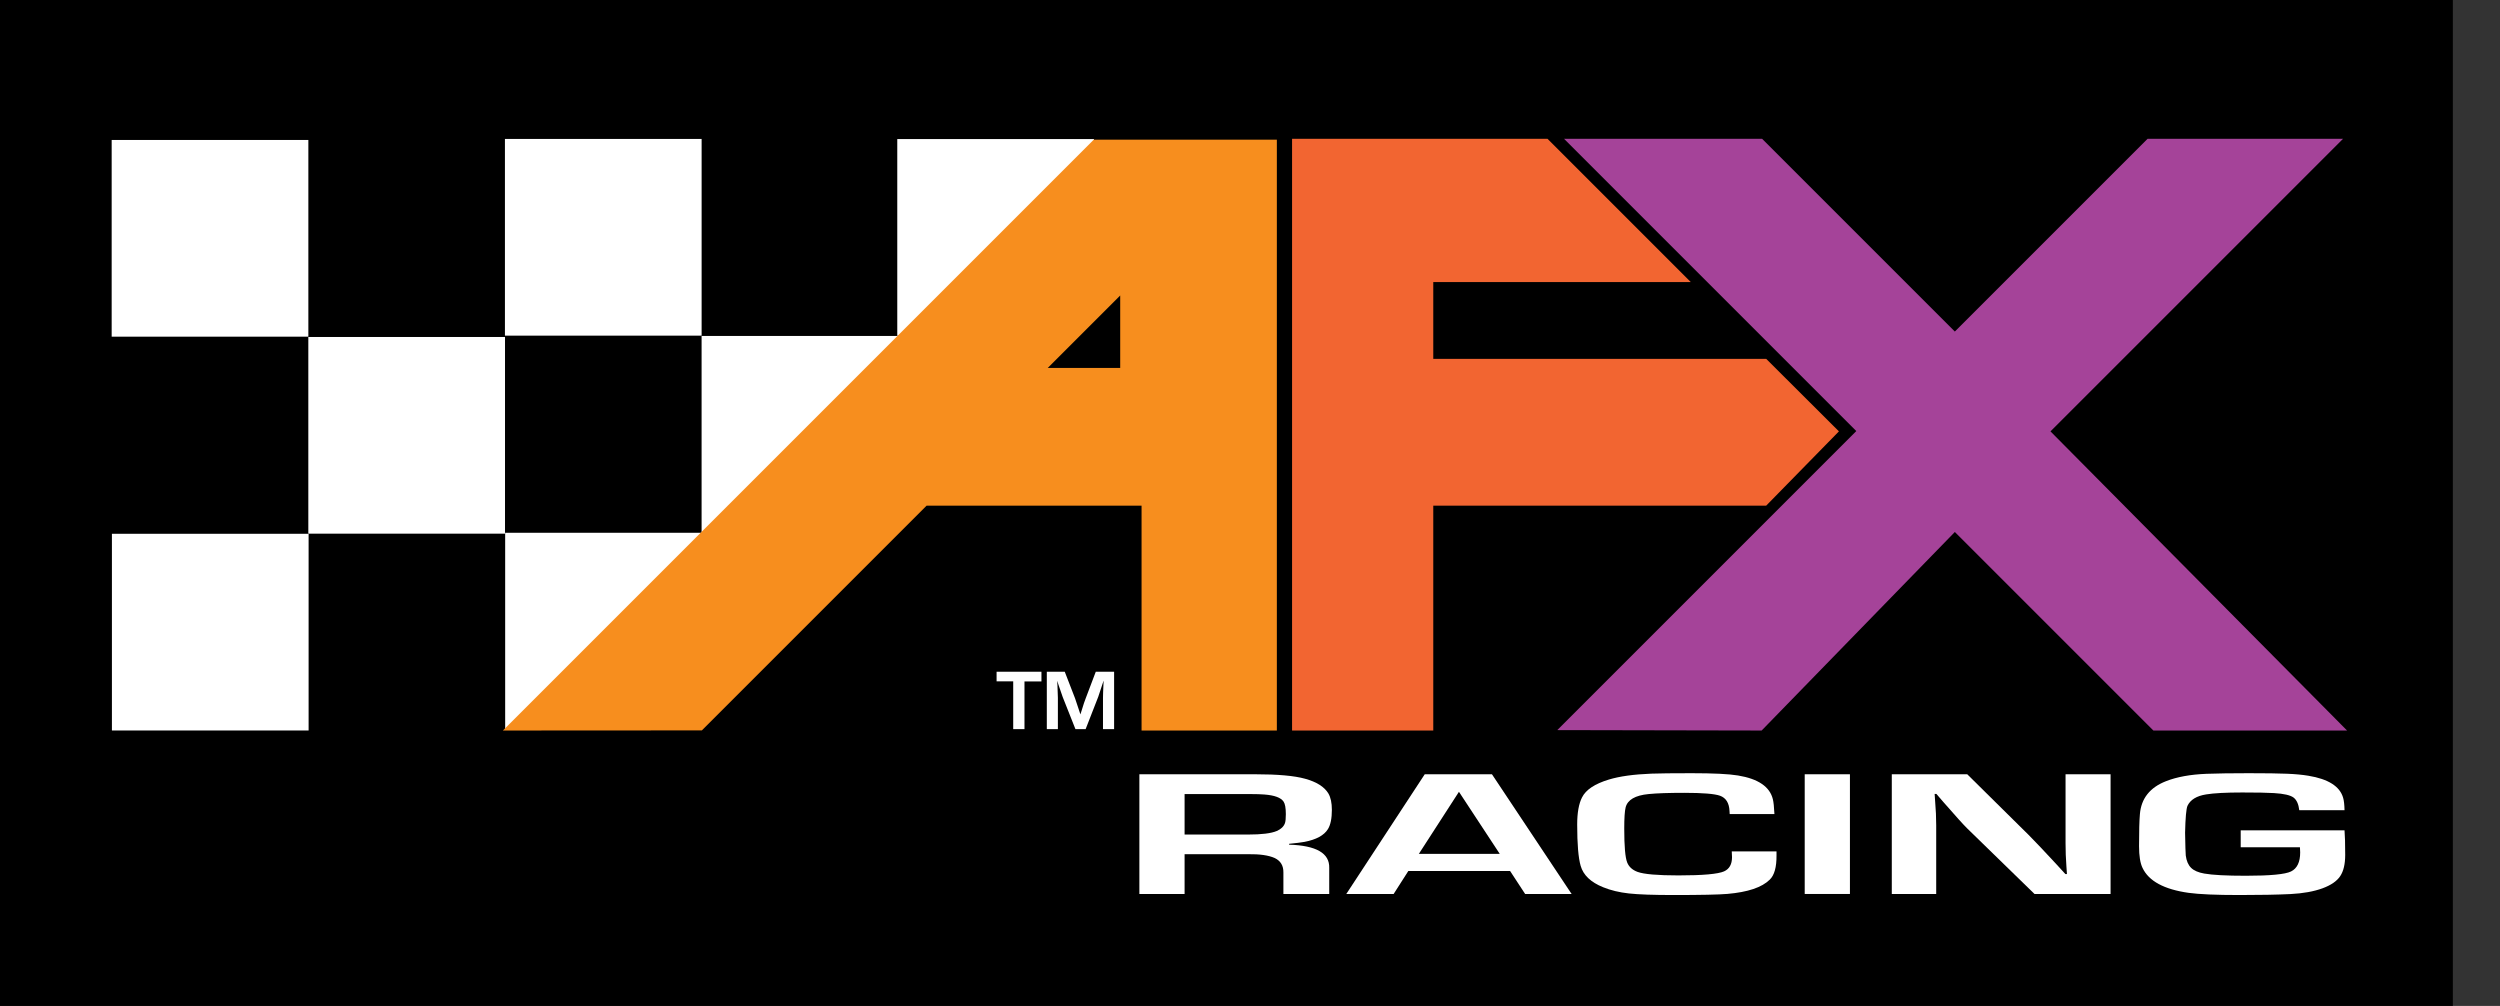 <?xml version="1.0" encoding="UTF-8"?>
<svg xmlns="http://www.w3.org/2000/svg" xmlns:xlink="http://www.w3.org/1999/xlink" width="801.05pt" height="322.32pt" viewBox="0 0 801.05 322.32" version="1.1">
<rect x="0" y="0" width="801.05" height="322.32" fill="#333333" stroke="none"/>
<defs>
<g>
<symbol overflow="visible" id="glyph0-0">
<path style="stroke:none;" d="M 6.234 0 L 6.234 -18.391 L 0.641 -18.391 L 0.641 0 Z M 1.406 -0.688 L 1.406 -17.703 L 5.453 -17.703 L 5.453 -0.688 Z M 1.406 -0.688 "/>
</symbol>
<symbol overflow="visible" id="glyph0-1">
<path style="stroke:none;" d="M 14.453 -15.281 L 14.453 -18.391 L 0.078 -18.391 L 0.078 -15.312 L 5.406 -15.312 L 5.406 0 L 9.016 0 L 9.016 -15.281 Z M 14.453 -15.281 "/>
</symbol>
<symbol overflow="visible" id="glyph0-2">
<path style="stroke:none;" d="M 17.266 -18.391 L 14.031 -9.844 C 13.734 -9.125 13.312 -7.859 12.766 -6.047 L 12.359 -4.766 L 12.328 -4.766 L 11.906 -6.047 C 11.312 -7.922 10.859 -9.188 10.625 -9.875 L 7.328 -18.391 L 1.578 -18.391 L 1.578 0 L 5.125 0 L 5.125 -10.031 C 5.125 -10.922 5.078 -12.266 4.984 -14.062 L 4.906 -15.391 L 4.938 -15.391 L 5.344 -14.125 C 5.984 -12.219 6.422 -10.953 6.672 -10.281 L 10.75 0 L 14.016 0 L 18.062 -10.375 C 18.281 -11 18.719 -12.266 19.328 -14.203 L 19.75 -15.469 L 19.781 -15.469 L 19.719 -14.125 C 19.641 -12.359 19.578 -10.969 19.578 -10.031 L 19.578 0 L 23.141 0 L 23.141 -18.391 Z M 17.266 -18.391 "/>
</symbol>
</g>
<clipPath id="clip1">
  <path d="M 0 0 L 786 0 L 786 322.32 L 0 322.32 Z M 0 0 "/>
</clipPath>
</defs>
<g id="surface1">
<g clip-path="url(#clip1)" clip-rule="nonzero">
<path style=" stroke:none;fill-rule:nonzero;fill:rgb(0%,0%,0%);fill-opacity:1;" d="M 785.941 322.32 L 0 322.32 L 0 0.004 L 785.941 0.004 L 785.941 322.32 "/>
</g>
<path style=" stroke:none;fill-rule:nonzero;fill:rgb(100%,100%,100%);fill-opacity:1;" d="M 224.812 107.547 L 161.789 107.547 L 161.789 44.52 L 224.812 44.52 L 224.812 107.547 "/>
<path style=" stroke:none;fill-rule:nonzero;fill:rgb(100%,100%,100%);fill-opacity:1;" d="M 224.891 233.734 L 161.867 233.734 L 161.867 170.711 L 224.891 170.711 L 224.891 233.734 "/>
<path style=" stroke:none;fill-rule:nonzero;fill:rgb(100%,100%,100%);fill-opacity:1;" d="M 287.828 170.672 L 224.805 170.672 L 224.805 107.645 L 287.828 107.645 L 287.828 170.672 "/>
<path style=" stroke:none;fill-rule:nonzero;fill:rgb(100%,100%,100%);fill-opacity:1;" d="M 350.531 107.586 L 287.504 107.586 L 287.504 44.559 L 350.531 44.559 L 350.531 107.586 "/>
<path style=" stroke:none;fill-rule:nonzero;fill:rgb(96.861%,55.685%,11.765%);fill-opacity:1;" d="M 161.133 234.074 L 350.453 44.754 L 409.129 44.754 L 409.129 234.074 L 365.781 234.074 L 365.781 162.016 L 296.91 162.016 L 224.891 234.035 L 161.133 234.074 "/>
<path style=" stroke:none;fill-rule:nonzero;fill:rgb(0%,0%,0%);fill-opacity:1;" d="M 335.719 117.891 L 358.938 94.676 L 358.938 117.891 Z M 335.719 117.891 "/>
<path style=" stroke:none;fill-rule:nonzero;fill:rgb(94.901%,39.607%,19.215%);fill-opacity:1;" d="M 414.004 234.074 L 459.25 234.074 L 459.25 162.016 L 565.926 162.016 L 589.227 138.223 L 565.926 114.984 L 459.25 114.984 L 459.25 90.379 L 541.758 90.379 L 495.863 44.484 L 414.004 44.484 L 414.004 234.074 "/>
<path style=" stroke:none;fill-rule:nonzero;fill:rgb(64.705%,26.274%,59.999%);fill-opacity:1;" d="M 501.16 44.484 L 594.797 138.121 L 501.16 231.762 L 498.984 233.938 L 564.465 234.074 L 626.371 170.461 L 688.121 232.211 L 689.988 234.074 L 752.051 234.074 L 657.016 138.223 L 750.754 44.484 L 688.121 44.484 L 626.371 106.234 L 564.621 44.484 L 501.16 44.484 "/>
<path style=" stroke:none;fill-rule:nonzero;fill:rgb(100%,100%,100%);fill-opacity:1;" d="M 379.566 267.406 L 399.879 267.406 C 404.254 267.406 407.332 267.027 409.113 266.262 C 410.488 265.66 411.359 264.816 411.73 263.73 C 411.914 263.207 412.008 262.254 412.008 260.867 C 412.008 258.898 411.766 257.562 411.281 256.852 C 410.43 255.578 408.371 254.816 405.105 254.574 C 403.992 254.484 402.562 254.438 400.82 254.438 L 379.566 254.438 Z M 365.078 286.445 L 365.078 248.09 L 402.148 248.09 C 409.391 248.09 414.73 248.566 418.168 249.523 C 421.863 250.535 424.355 252.109 425.648 254.254 C 426.387 255.527 426.758 257.27 426.758 259.484 C 426.758 262.262 426.332 264.32 425.484 265.676 C 424.262 267.66 421.766 269.023 417.992 269.754 C 416.844 269.957 415.199 270.168 413.055 270.371 L 413.055 270.652 C 421.773 270.918 426.059 273.398 425.91 278.098 L 425.91 286.445 L 411.227 286.445 L 411.227 279.555 C 411.262 277.391 410.34 275.848 408.457 274.934 C 406.5 274.055 403.641 273.645 399.879 273.699 L 379.566 273.699 L 379.566 286.445 L 365.078 286.445 "/>
<path style=" stroke:none;fill-rule:nonzero;fill:rgb(100%,100%,100%);fill-opacity:1;" d="M 480.543 273.586 L 467.477 253.707 L 454.633 273.586 Z M 483.863 279.082 L 451.258 279.082 L 446.551 286.445 L 431.383 286.445 L 456.516 248.09 L 478.051 248.09 L 503.574 286.445 L 488.68 286.445 L 483.863 279.082 "/>
<path style=" stroke:none;fill-rule:nonzero;fill:rgb(100%,100%,100%);fill-opacity:1;" d="M 554.891 272.797 L 569.23 272.797 C 569.23 273.445 569.23 273.879 569.23 274.082 C 569.266 277.844 568.547 280.43 567.07 281.852 C 564.562 284.34 560.039 285.859 553.512 286.426 C 550.707 286.664 544.934 286.785 536.191 286.785 C 529.77 286.785 525.02 286.617 521.941 286.281 C 518.859 285.941 516.102 285.277 513.668 284.285 C 509.719 282.691 507.32 280.406 506.473 277.43 C 505.734 274.883 505.363 270.477 505.363 264.219 C 505.363 260.438 505.879 257.531 506.914 255.508 C 508.133 253.055 511.008 251.145 515.547 249.773 C 518.941 248.742 523.48 248.113 529.16 247.891 C 531.672 247.797 535.949 247.75 542 247.75 C 549.008 247.75 553.973 247.992 556.887 248.48 C 563.379 249.547 567.105 252.094 568.066 256.117 C 568.285 256.984 568.453 258.555 568.562 260.84 L 554.227 260.84 C 554.188 260.328 554.172 260.012 554.172 259.879 C 554.059 257.305 553.047 255.668 551.129 254.969 C 549.395 254.352 545.582 254.039 539.684 254.039 C 534.672 254.039 530.855 254.172 528.238 254.434 C 523.961 254.848 521.512 256.266 520.887 258.688 C 520.59 259.871 520.441 262.145 520.441 265.508 C 520.441 271.18 520.758 274.797 521.383 276.355 C 521.938 277.746 523.043 278.754 524.703 279.371 C 526.77 280.125 531.141 280.5 537.816 280.5 C 545.602 280.5 550.473 280.066 552.426 279.203 C 554.121 278.438 554.973 276.926 554.973 274.676 C 554.973 274.246 554.945 273.617 554.891 272.797 "/>
<path style=" stroke:none;fill-rule:nonzero;fill:rgb(100%,100%,100%);fill-opacity:1;" d="M 592.754 248.09 L 592.754 286.445 L 578.266 286.445 L 578.266 248.09 L 592.754 248.09 "/>
<path style=" stroke:none;fill-rule:nonzero;fill:rgb(100%,100%,100%);fill-opacity:1;" d="M 676.27 248.09 L 676.27 286.445 L 651.895 286.445 L 630.289 265.398 C 629.109 264.238 626.621 261.484 622.828 257.137 L 620.453 254.387 L 619.898 254.387 L 620.066 256.91 C 620.285 259.441 620.398 261.953 620.398 264.441 L 620.398 286.445 L 606.168 286.445 L 606.168 248.09 L 630.344 248.09 L 650.02 267.535 C 652.082 269.613 655.047 272.742 658.914 276.922 L 661.789 280.066 L 662.289 280.066 L 662.121 277.598 C 661.934 275.125 661.844 272.648 661.844 270.176 L 661.844 248.09 L 676.27 248.09 "/>
<path style=" stroke:none;fill-rule:nonzero;fill:rgb(100%,100%,100%);fill-opacity:1;" d="M 717.965 266.051 L 751.234 266.051 C 751.379 267.758 751.449 270.379 751.449 273.918 C 751.449 276.879 750.91 279.152 749.84 280.746 C 748.77 282.34 746.891 283.633 744.195 284.625 C 741.387 285.652 737.957 286.273 733.895 286.477 C 729.578 286.684 724.152 286.785 717.617 286.785 C 710.125 286.785 704.68 286.555 701.285 286.086 C 693.418 284.98 688.492 282.312 686.5 278.074 C 685.762 276.535 685.395 274.234 685.395 271.16 C 685.395 266.363 685.484 262.938 685.668 260.875 C 686.074 255.855 688.863 252.332 694.031 250.309 C 697.5 248.941 701.82 248.152 706.988 247.945 C 710.457 247.816 714.965 247.75 720.5 247.75 C 726.039 247.75 730.145 247.809 732.82 247.922 C 735.496 248.031 737.777 248.25 739.66 248.566 C 746.047 249.613 749.758 251.98 750.793 255.652 C 751.051 256.535 751.199 257.848 751.234 259.594 L 736.73 259.594 C 736.508 257.668 735.898 256.316 734.902 255.555 C 733.867 254.785 731.785 254.309 728.648 254.121 C 726.547 253.988 723.152 253.926 718.465 253.926 C 713.262 253.926 709.406 254.133 706.898 254.543 C 703.836 255.027 701.844 256.246 700.918 258.195 C 700.512 259.133 700.254 262.008 700.145 266.816 C 700.215 270.957 700.293 273.395 700.363 274.125 C 700.586 275.844 701.152 277.156 702.055 278.055 C 702.957 278.953 704.371 279.57 706.289 279.906 C 708.949 280.379 713.395 280.609 719.633 280.609 C 727.426 280.609 732.242 280.148 734.086 279.234 C 736.043 278.273 737.023 276.238 737.023 273.125 C 737.023 272.746 736.996 272.203 736.949 271.488 L 717.965 271.488 L 717.965 266.051 "/>
<path style=" stroke:none;fill-rule:nonzero;fill:rgb(100%,100%,100%);fill-opacity:1;" d="M 98.805 107.875 L 35.781 107.875 L 35.781 44.848 L 98.805 44.848 L 98.805 107.875 "/>
<path style=" stroke:none;fill-rule:nonzero;fill:rgb(100%,100%,100%);fill-opacity:1;" d="M 98.883 234.062 L 35.859 234.062 L 35.859 171.035 L 98.883 171.035 L 98.883 234.062 "/>
<path style=" stroke:none;fill-rule:nonzero;fill:rgb(100%,100%,100%);fill-opacity:1;" d="M 161.816 170.996 L 98.793 170.996 L 98.793 107.977 L 161.816 107.977 L 161.816 170.996 "/>
<g style="fill:rgb(100%,100%,100%);fill-opacity:1;">
  <use xlink:href="#glyph0-1" x="319.248" y="233.629"/>
  <use xlink:href="#glyph0-2" x="333.841" y="233.629"/>
</g>
</g>
</svg>
